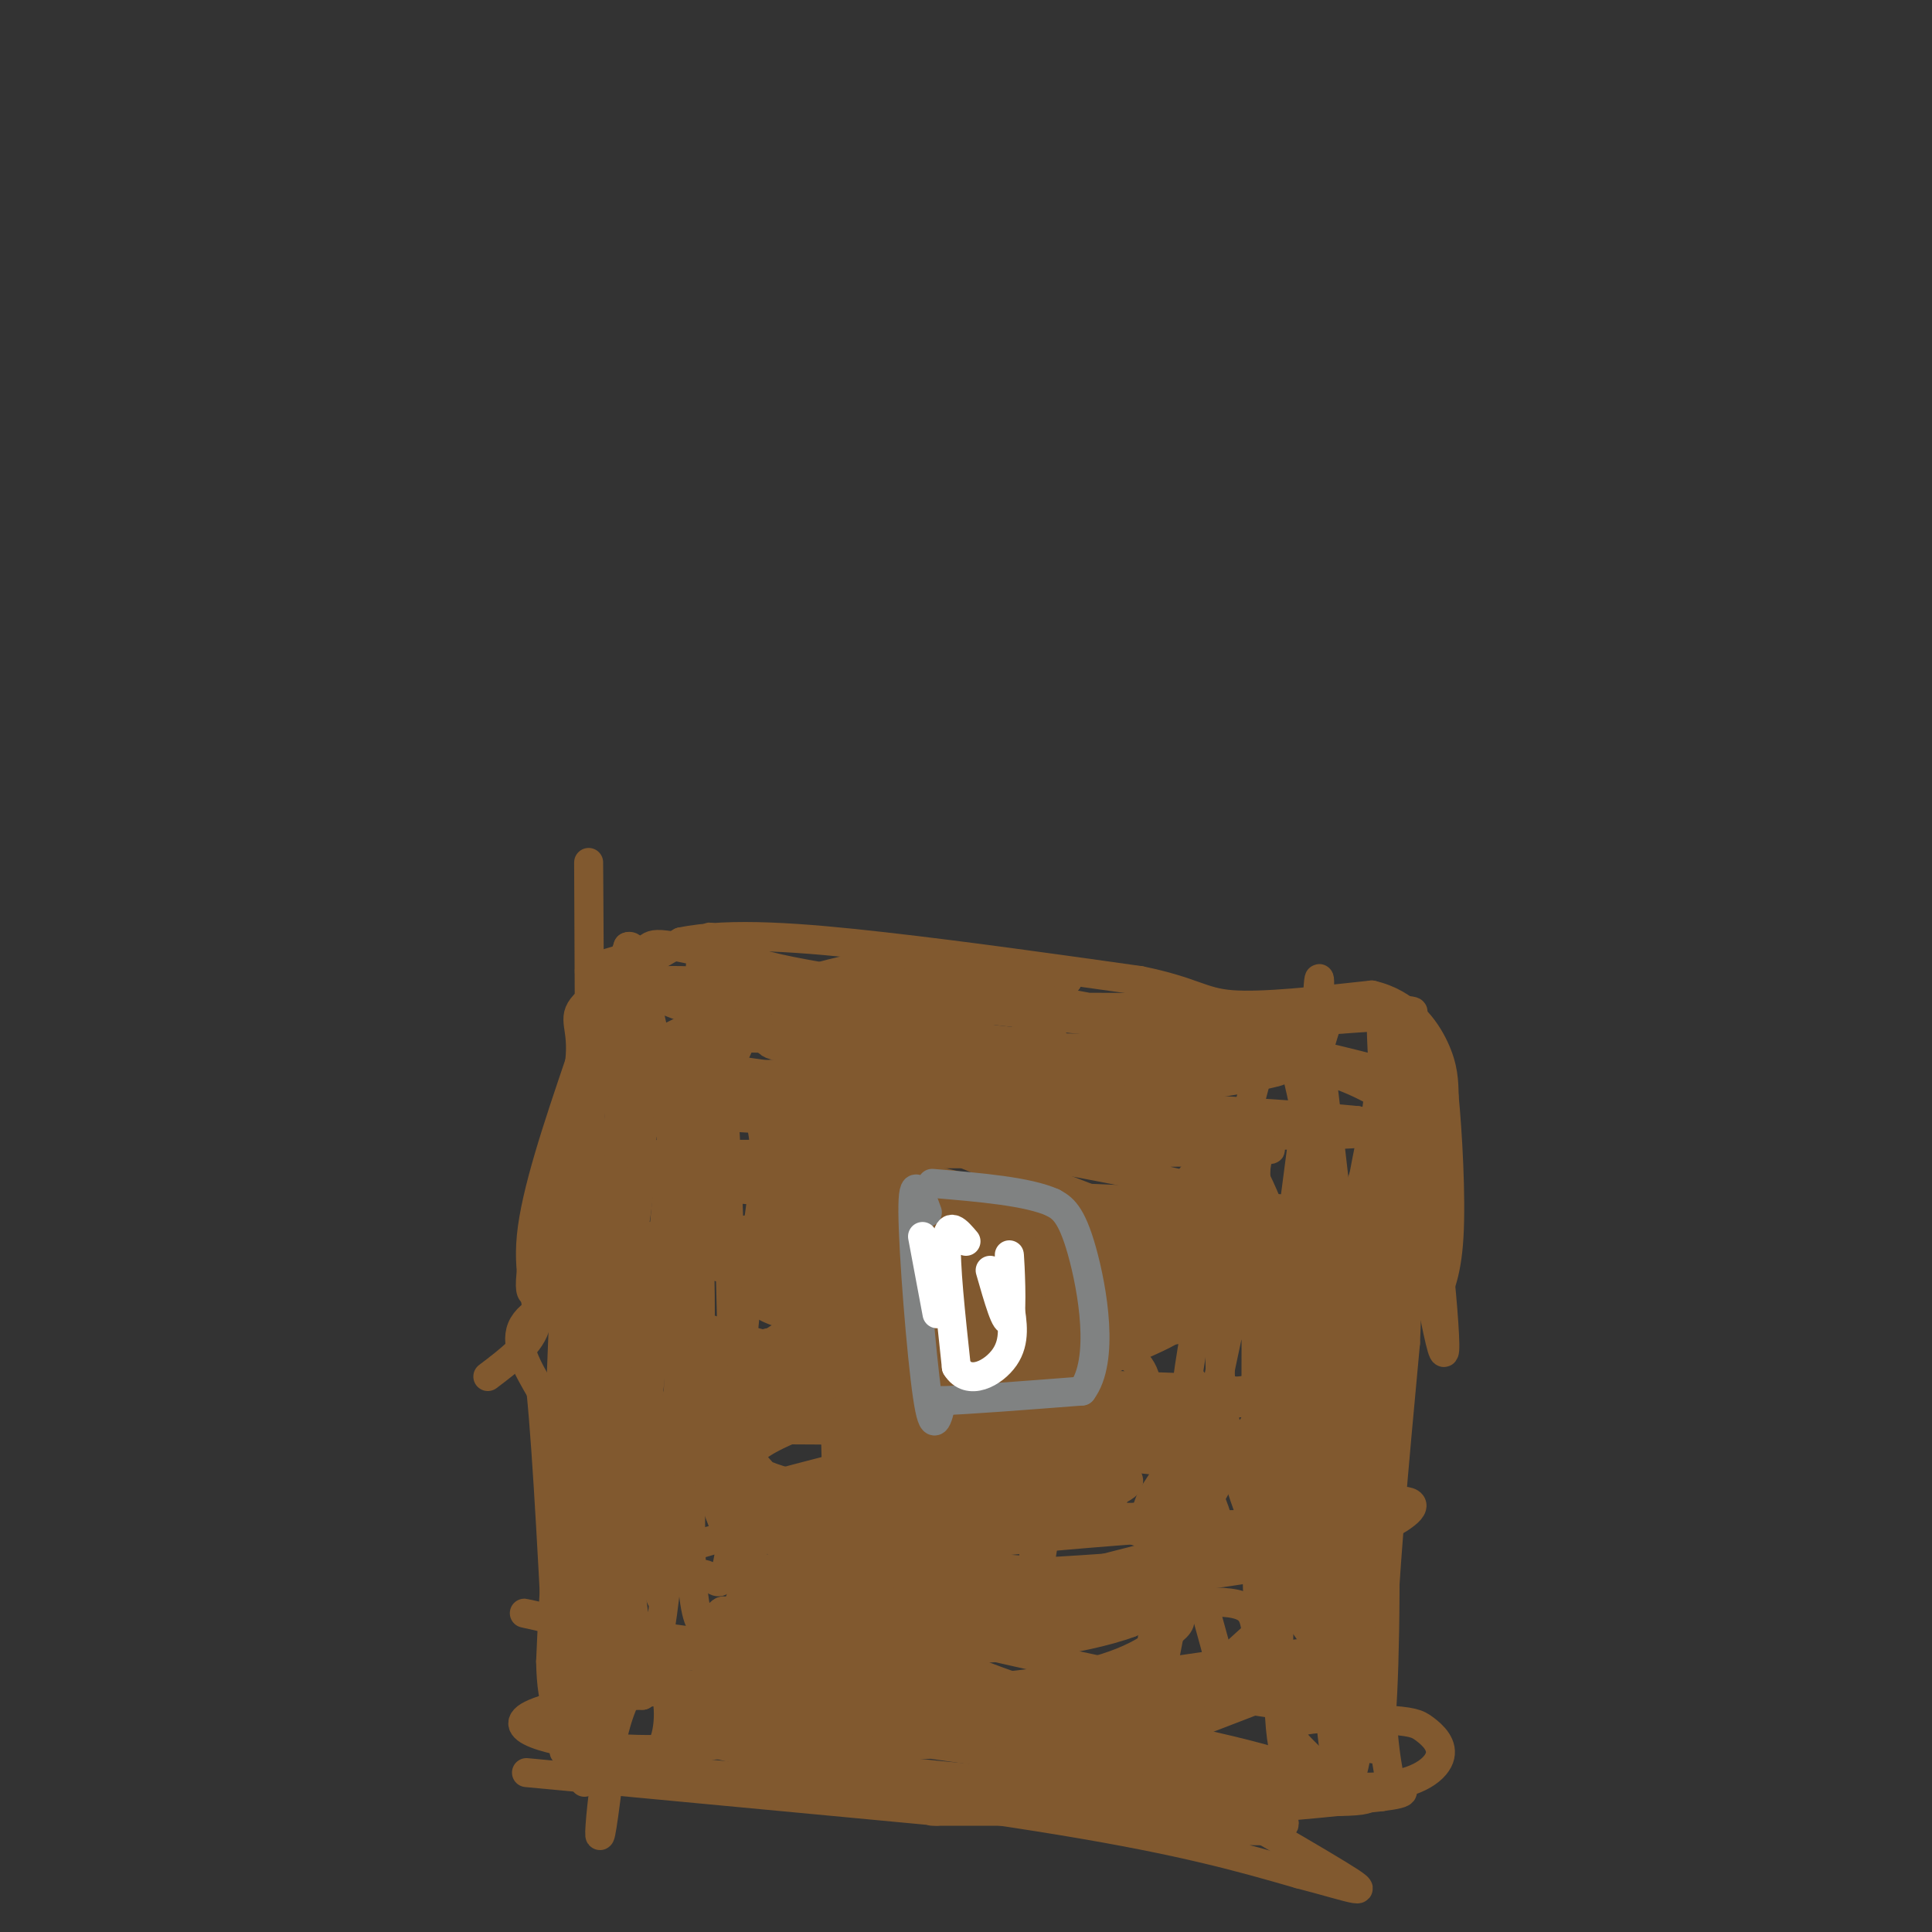 <svg viewBox='0 0 400 400' version='1.1' xmlns='http://www.w3.org/2000/svg' xmlns:xlink='http://www.w3.org/1999/xlink'><rect x="0" y="0" width="400" height="400" fill="#333333" stroke="none"/><g fill='none' stroke='#81592f' stroke-width='6' stroke-linecap='round' stroke-linejoin='round'><path d='M109,367c0.000,0.000 85.000,8.000 85,8'/><path d='M193,375c0.000,0.000 55.000,0.000 55,0'/><path d='M248,375c15.500,-0.500 26.750,-1.750 38,-3'/><path d='M286,372c6.667,-0.833 4.333,-1.417 2,-2'/><path d='M288,370c-0.356,-2.889 -2.244,-9.111 -2,-25c0.244,-15.889 2.622,-41.444 5,-67'/><path d='M291,278c0.667,-14.833 -0.167,-18.417 -1,-22'/><path d='M290,256c-18.333,-4.000 -63.667,-3.000 -109,-2'/><path d='M181,254c-28.190,1.738 -44.167,7.083 -55,11c-10.833,3.917 -16.524,6.405 -18,10c-1.476,3.595 1.262,8.298 4,13'/><path d='M112,288c1.333,13.167 2.667,39.583 4,66'/><path d='M116,354c0.833,12.000 0.917,9.000 1,6'/><path d='M101,285c4.556,-3.444 9.111,-6.889 10,-11c0.889,-4.111 -1.889,-8.889 -1,-18c0.889,-9.111 5.444,-22.556 10,-36'/><path d='M120,220c0.889,-7.689 -1.889,-8.911 1,-12c2.889,-3.089 11.444,-8.044 20,-13'/><path d='M141,195c10.089,-2.111 25.311,-0.889 42,1c16.689,1.889 34.844,4.444 53,7'/><path d='M236,203c11.178,2.289 12.622,4.511 19,5c6.378,0.489 17.689,-0.756 29,-2'/><path d='M284,206c7.311,1.689 11.089,6.911 13,11c1.911,4.089 1.956,7.044 2,10'/><path d='M299,227c0.711,7.333 1.489,20.667 1,29c-0.489,8.333 -2.244,11.667 -4,15'/><path d='M276,256c4.250,9.500 8.500,19.000 9,36c0.500,17.000 -2.750,41.500 -6,66'/><path d='M279,358c-1.643,8.344 -2.750,-3.794 -5,-15c-2.250,-11.206 -5.644,-21.478 -4,-40c1.644,-18.522 8.327,-45.292 11,-55c2.673,-9.708 1.337,-2.354 0,5'/><path d='M281,253c1.091,7.596 3.817,24.085 5,45c1.183,20.915 0.822,46.256 0,57c-0.822,10.744 -2.106,6.893 -4,4c-1.894,-2.893 -4.398,-4.826 -3,-21c1.398,-16.174 6.699,-46.587 12,-77'/><path d='M291,261c2.402,-19.884 2.407,-31.093 0,-3c-2.407,28.093 -7.225,95.486 -11,109c-3.775,13.514 -6.507,-26.853 -6,-54c0.507,-27.147 4.254,-41.073 8,-55'/><path d='M282,258c2.693,-7.091 5.426,2.683 5,23c-0.426,20.317 -4.011,51.178 -7,66c-2.989,14.822 -5.382,13.606 -3,-14c2.382,-27.606 9.538,-81.602 12,-105c2.462,-23.398 0.231,-16.199 -2,-9'/><path d='M287,219c0.369,15.964 2.292,60.375 2,77c-0.292,16.625 -2.798,5.464 -4,-8c-1.202,-13.464 -1.101,-29.232 -1,-45'/><path d='M284,243c0.502,-12.939 2.258,-22.788 4,-27c1.742,-4.212 3.469,-2.788 6,14c2.531,16.788 5.866,48.939 5,50c-0.866,1.061 -5.933,-28.970 -11,-59'/><path d='M288,221c-5.546,12.011 -13.912,71.539 -15,103c-1.088,31.461 5.100,34.856 7,37c1.900,2.144 -0.488,3.039 -3,-2c-2.512,-5.039 -5.146,-16.011 -6,-39c-0.854,-22.989 0.073,-57.994 1,-93'/><path d='M272,227c-1.533,6.822 -5.867,70.378 -7,103c-1.133,32.622 0.933,34.311 3,36'/><path d='M294,238c-2.268,3.768 -4.536,7.536 -6,0c-1.464,-7.536 -2.125,-26.375 -2,-25c0.125,1.375 1.036,22.964 0,36c-1.036,13.036 -4.018,17.518 -7,22'/><path d='M279,271c-2.083,4.619 -3.792,5.167 -3,10c0.792,4.833 4.083,13.952 4,4c-0.083,-9.952 -3.542,-38.976 -7,-68'/><path d='M273,217c-0.778,-15.067 0.778,-18.733 0,-9c-0.778,9.733 -3.889,32.867 -7,56'/><path d='M266,264c-1.667,22.500 -2.333,50.750 -3,79'/><path d='M254,367c10.486,0.410 20.973,0.820 7,-3c-13.973,-3.820 -52.405,-11.869 -85,-14c-32.595,-2.131 -59.352,1.657 -66,5c-6.648,3.343 6.815,6.241 18,7c11.185,0.759 20.093,-0.620 29,-2'/><path d='M157,360c12.654,0.216 29.788,1.756 38,1c8.212,-0.756 7.502,-3.808 18,-4c10.498,-0.192 32.206,2.474 37,5c4.794,2.526 -7.325,4.911 -35,2c-27.675,-2.911 -70.907,-11.117 -76,-11c-5.093,0.117 27.954,8.559 61,17'/><path d='M200,370c23.687,5.150 52.406,9.526 62,9c9.594,-0.526 0.065,-5.954 -13,-10c-13.065,-4.046 -29.665,-6.712 -41,-8c-11.335,-1.288 -17.405,-1.199 -25,1c-7.595,2.199 -16.716,6.507 -28,7c-11.284,0.493 -24.730,-2.829 -12,-2c12.730,0.829 51.637,5.808 77,10c25.363,4.192 37.181,7.596 49,11'/><path d='M269,388c11.663,3.024 16.321,5.085 8,0c-8.321,-5.085 -29.622,-17.316 -42,-24c-12.378,-6.684 -15.833,-7.823 -35,-8c-19.167,-0.177 -54.045,0.606 -40,0c14.045,-0.606 77.013,-2.602 97,-4c19.987,-1.398 -3.006,-2.199 -26,-3'/><path d='M231,349c-31.866,1.086 -98.531,5.301 -86,11c12.531,5.699 104.258,12.880 130,13c25.742,0.120 -14.502,-6.823 -45,-12c-30.498,-5.177 -51.249,-8.589 -72,-12'/><path d='M158,349c-8.947,-1.049 4.684,2.327 18,6c13.316,3.673 26.316,7.643 46,5c19.684,-2.643 46.053,-11.898 50,-13c3.947,-1.102 -14.526,5.949 -33,13'/><path d='M239,360c-8.020,3.375 -11.570,5.314 -18,6c-6.430,0.686 -15.741,0.119 -17,-1c-1.259,-1.119 5.533,-2.790 19,-2c13.467,0.790 33.609,4.040 39,4c5.391,-0.040 -3.967,-3.372 -13,-4c-9.033,-0.628 -17.740,1.446 -36,-1c-18.260,-2.446 -46.074,-9.413 -61,-12c-14.926,-2.587 -16.963,-0.793 -19,1'/><path d='M133,351c-7.458,0.217 -16.603,0.260 -19,2c-2.397,1.740 1.956,5.178 7,8c5.044,2.822 10.781,5.029 14,3c3.219,-2.029 3.920,-8.294 3,-13c-0.920,-4.706 -3.460,-7.853 -6,-11'/><path d='M121,369c0.000,0.000 8.000,-154.000 8,-154'/><path d='M129,215c0.500,-2.833 -2.250,67.083 -5,137'/><path d='M124,352c-1.222,-13.089 -1.778,-114.311 -2,-153c-0.222,-38.689 -0.111,-14.844 0,9'/><path d='M122,208c-1.422,24.689 -4.978,81.911 -6,93c-1.022,11.089 0.489,-23.956 2,-59'/><path d='M118,242c2.268,-19.141 6.939,-37.494 8,-38c1.061,-0.506 -1.489,16.833 -5,32c-3.511,15.167 -7.984,28.160 -10,31c-2.016,2.840 -1.576,-4.474 2,-18c3.576,-13.526 10.288,-33.263 17,-53'/><path d='M130,196c3.389,-1.475 3.362,21.337 3,36c-0.362,14.663 -1.059,21.179 -4,32c-2.941,10.821 -8.126,25.949 -11,40c-2.874,14.051 -3.437,27.026 -4,40'/><path d='M114,344c0.143,9.786 2.500,14.252 3,1c0.500,-13.252 -0.856,-44.222 2,-65c2.856,-20.778 9.923,-31.363 10,-21c0.077,10.363 -6.835,41.675 -9,61c-2.165,19.325 0.418,26.662 3,34'/><path d='M123,354c-0.231,-4.938 -2.309,-34.282 5,-67c7.309,-32.718 24.006,-68.809 28,-77c3.994,-8.191 -4.716,11.517 -11,19c-6.284,7.483 -10.142,2.742 -14,-2'/><path d='M131,227c-4.424,-0.807 -8.485,-1.825 -3,-6c5.485,-4.175 20.515,-11.509 33,-16c12.485,-4.491 22.424,-6.140 32,-6c9.576,0.140 18.788,2.070 28,4'/><path d='M221,203c-3.940,3.393 -27.792,9.875 -39,13c-11.208,3.125 -9.774,2.893 -10,2c-0.226,-0.893 -2.113,-2.446 -4,-4'/><path d='M145,200c5.746,5.027 11.492,10.054 13,13c1.508,2.946 -1.221,3.812 10,4c11.221,0.188 36.391,-0.303 57,0c20.609,0.303 36.658,1.401 47,4c10.342,2.599 14.977,6.700 18,8c3.023,1.300 4.435,-0.200 3,-2c-1.435,-1.800 -5.718,-3.900 -10,-6'/><path d='M283,221c-14.723,-3.853 -46.531,-10.485 -66,-14c-19.469,-3.515 -26.600,-3.911 -36,-3c-9.400,0.911 -21.069,3.130 4,4c25.069,0.870 86.877,0.391 103,1c16.123,0.609 -13.438,2.304 -43,4'/><path d='M245,213c-31.683,-2.330 -89.390,-10.155 -106,-10c-16.610,0.155 7.878,8.289 30,13c22.122,4.711 41.879,5.999 48,4c6.121,-1.999 -1.394,-7.285 -6,-10c-4.606,-2.715 -6.303,-2.857 -8,-3'/><path d='M203,207c-10.499,-1.615 -32.748,-4.151 -44,-7c-11.252,-2.849 -11.509,-6.009 -12,-6c-0.491,0.009 -1.216,3.189 13,8c14.216,4.811 43.373,11.253 41,10c-2.373,-1.253 -36.275,-10.202 -52,-14c-15.725,-3.798 -13.272,-2.446 -16,-1c-2.728,1.446 -10.637,2.984 -11,4c-0.363,1.016 6.818,1.508 14,2'/><path d='M136,203c17.078,2.545 52.774,7.909 55,7c2.226,-0.909 -29.016,-8.091 -39,-9c-9.984,-0.909 1.290,4.455 15,8c13.710,3.545 29.855,5.273 46,7'/><path d='M213,216c-3.039,0.237 -33.638,-2.671 -50,-3c-16.362,-0.329 -18.489,1.922 -16,5c2.489,3.078 9.593,6.982 11,17c1.407,10.018 -2.884,26.148 -4,40c-1.116,13.852 0.942,25.426 3,37'/><path d='M157,312c-0.602,10.915 -3.606,19.704 -5,22c-1.394,2.296 -1.178,-1.900 -3,0c-1.822,1.900 -5.683,9.896 -6,-16c-0.317,-25.896 2.909,-85.685 5,-95c2.091,-9.315 3.045,31.842 4,73'/><path d='M152,296c0.326,18.113 -0.858,26.895 -2,30c-1.142,3.105 -2.242,0.533 -4,0c-1.758,-0.533 -4.176,0.973 -4,-6c0.176,-6.973 2.944,-22.426 3,-47c0.056,-24.574 -2.600,-58.270 -3,-59c-0.400,-0.730 1.457,31.506 1,51c-0.457,19.494 -3.229,26.247 -6,33'/><path d='M137,298c-0.613,14.102 0.855,32.856 0,33c-0.855,0.144 -4.033,-18.322 -6,-48c-1.967,-29.678 -2.722,-70.567 -1,-80c1.722,-9.433 5.921,12.591 8,26c2.079,13.409 2.040,18.205 2,23'/><path d='M140,252c0.571,11.051 0.998,27.179 0,48c-0.998,20.821 -3.423,46.337 -6,45c-2.577,-1.337 -5.308,-29.525 -6,-54c-0.692,-24.475 0.654,-45.238 2,-66'/><path d='M130,225c1.281,-8.211 3.484,4.261 6,2c2.516,-2.261 5.344,-19.256 3,10c-2.344,29.256 -9.862,104.761 -13,131c-3.138,26.239 -1.897,3.211 1,-9c2.897,-12.211 7.448,-13.606 12,-15'/><path d='M139,344c9.885,-3.813 28.598,-5.847 42,-4c13.402,1.847 21.493,7.574 35,11c13.507,3.426 32.431,4.550 19,2c-13.431,-2.550 -59.215,-8.775 -105,-15'/><path d='M130,338c-22.962,-3.790 -27.865,-5.764 -13,-2c14.865,3.764 49.500,13.267 71,17c21.500,3.733 29.865,1.697 47,-2c17.135,-3.697 43.038,-9.056 38,-9c-5.038,0.056 -41.019,5.528 -77,11'/><path d='M196,353c-5.920,3.721 17.779,7.522 38,11c20.221,3.478 36.963,6.632 40,5c3.037,-1.632 -7.633,-8.051 -7,-11c0.633,-2.949 12.567,-2.428 19,-2c6.433,0.428 7.363,0.764 9,2c1.637,1.236 3.979,3.371 3,6c-0.979,2.629 -5.280,5.751 -14,6c-8.720,0.249 -21.860,-2.376 -35,-5'/><path d='M249,365c-7.545,-2.099 -8.909,-4.847 -11,-8c-2.091,-3.153 -4.911,-6.711 -1,-6c3.911,0.711 14.553,5.691 16,0c1.447,-5.691 -6.301,-22.055 -8,-40c-1.699,-17.945 2.650,-37.473 7,-57'/><path d='M252,254c1.468,-13.283 1.639,-17.991 4,-16c2.361,1.991 6.914,10.679 11,25c4.086,14.321 7.705,34.274 9,46c1.295,11.726 0.265,15.226 0,21c-0.265,5.774 0.236,13.824 -4,9c-4.236,-4.824 -13.210,-22.521 -17,-38c-3.790,-15.479 -2.395,-28.739 -1,-42'/><path d='M254,259c2.075,-21.005 7.762,-52.517 13,-41c5.238,11.517 10.026,66.062 10,76c-0.026,9.938 -4.864,-24.732 -6,-46c-1.136,-21.268 1.432,-29.134 4,-37'/><path d='M275,211c3.621,-5.231 10.675,0.192 -17,5c-27.675,4.808 -90.078,9.000 -108,12c-17.922,3.000 8.636,4.808 40,3c31.364,-1.808 67.532,-7.231 74,-9c6.468,-1.769 -16.766,0.115 -40,2'/><path d='M224,224c-19.581,1.687 -48.534,4.905 -47,5c1.534,0.095 33.556,-2.933 54,-2c20.444,0.933 29.312,5.828 3,5c-26.312,-0.828 -87.803,-7.379 -104,-9c-16.197,-1.621 12.902,1.690 42,5'/><path d='M172,228c25.798,0.985 69.294,0.946 64,0c-5.294,-0.946 -59.378,-2.800 -81,-6c-21.622,-3.200 -10.783,-7.746 3,-7c13.783,0.746 30.509,6.785 40,9c9.491,2.215 11.745,0.608 14,-1'/><path d='M212,223c-11.991,-0.675 -48.967,-1.863 -57,0c-8.033,1.863 12.878,6.778 21,9c8.122,2.222 3.456,1.752 21,2c17.544,0.248 57.298,1.214 75,1c17.702,-0.214 13.351,-1.607 9,-3'/><path d='M281,232c-14.646,-1.514 -55.762,-3.798 -84,-5c-28.238,-1.202 -43.600,-1.322 -43,2c0.600,3.322 17.162,10.087 42,16c24.838,5.913 57.954,10.975 68,11c10.046,0.025 -2.977,-4.988 -16,-10'/><path d='M248,246c-16.706,-4.261 -50.471,-9.912 -61,-11c-10.529,-1.088 2.179,2.388 -6,3c-8.179,0.612 -37.244,-1.640 -14,-2c23.244,-0.360 98.796,1.172 96,2c-2.796,0.828 -83.942,0.951 -115,1c-31.058,0.049 -12.029,0.025 7,0'/><path d='M155,239c3.619,3.544 9.166,12.404 33,16c23.834,3.596 65.955,1.930 53,-1c-12.955,-2.930 -80.987,-7.123 -90,-8c-9.013,-0.877 40.994,1.561 91,4'/><path d='M242,250c6.042,0.829 -24.352,0.901 -51,-2c-26.648,-2.901 -49.549,-8.775 -39,-8c10.549,0.775 54.549,8.197 86,11c31.451,2.803 50.352,0.985 24,-1c-26.352,-1.985 -97.958,-4.139 -125,-5c-27.042,-0.861 -9.521,-0.431 8,0'/><path d='M145,245c28.664,1.858 96.325,6.501 107,8c10.675,1.499 -35.634,-0.148 -65,0c-29.366,0.148 -41.789,2.091 -38,5c3.789,2.909 23.789,6.783 46,9c22.211,2.217 46.632,2.776 53,2c6.368,-0.776 -5.316,-2.888 -17,-5'/><path d='M231,264c-26.798,-3.252 -85.291,-8.883 -97,-8c-11.709,0.883 23.368,8.278 35,11c11.632,2.722 -0.182,0.771 19,2c19.182,1.229 69.358,5.639 62,1c-7.358,-4.639 -72.250,-18.326 -87,-21c-14.750,-2.674 20.643,5.665 45,10c24.357,4.335 37.679,4.668 51,5'/><path d='M259,264c15.825,2.163 29.887,5.069 13,3c-16.887,-2.069 -64.722,-9.114 -91,-11c-26.278,-1.886 -30.997,1.387 -17,4c13.997,2.613 46.711,4.566 74,5c27.289,0.434 49.155,-0.652 35,-2c-14.155,-1.348 -64.330,-2.956 -84,-2c-19.670,0.956 -8.835,4.478 2,8'/><path d='M191,269c1.331,3.690 3.660,8.916 19,16c15.340,7.084 43.692,16.025 59,21c15.308,4.975 17.572,5.983 9,8c-8.572,2.017 -27.978,5.042 -38,4c-10.022,-1.042 -10.659,-6.152 -12,-9c-1.341,-2.848 -3.387,-3.434 -4,-10c-0.613,-6.566 0.207,-19.110 1,-25c0.793,-5.890 1.560,-5.124 8,-13c6.440,-7.876 18.554,-24.393 24,-29c5.446,-4.607 4.223,2.697 3,10'/><path d='M260,242c0.280,29.058 -0.519,96.703 1,92c1.519,-4.703 5.356,-81.756 1,-83c-4.356,-1.244 -16.903,73.319 -22,98c-5.097,24.681 -2.742,-0.520 -1,-13c1.742,-12.480 2.871,-12.240 4,-12'/><path d='M243,324c4.418,-8.824 13.463,-24.883 18,-31c4.537,-6.117 4.567,-2.291 6,1c1.433,3.291 4.270,6.047 6,11c1.730,4.953 2.354,12.103 0,18c-2.354,5.897 -7.685,10.542 -17,19c-9.315,8.458 -22.614,20.731 -30,20c-7.386,-0.731 -8.858,-14.464 -10,-22c-1.142,-7.536 -1.953,-8.873 -2,-15c-0.047,-6.127 0.670,-17.043 2,-25c1.330,-7.957 3.274,-12.955 8,-12c4.726,0.955 12.236,7.864 16,12c3.764,4.136 3.783,5.498 4,9c0.217,3.502 0.634,9.143 -1,14c-1.634,4.857 -5.317,8.928 -9,13'/><path d='M234,336c-9.839,3.681 -29.935,6.384 -42,5c-12.065,-1.384 -16.099,-6.856 -19,-10c-2.901,-3.144 -4.667,-3.960 -3,-7c1.667,-3.040 6.769,-8.304 11,-13c4.231,-4.696 7.593,-8.823 20,-10c12.407,-1.177 33.861,0.597 43,2c9.139,1.403 5.962,2.436 6,5c0.038,2.564 3.289,6.658 2,11c-1.289,4.342 -7.119,8.933 -11,12c-3.881,3.067 -5.813,4.609 -15,5c-9.187,0.391 -25.627,-0.369 -43,-2c-17.373,-1.631 -35.677,-4.131 -27,-8c8.677,-3.869 44.336,-9.105 65,-11c20.664,-1.895 26.332,-0.447 32,1'/><path d='M253,316c4.693,1.428 0.425,4.497 -3,8c-3.425,3.503 -6.009,7.439 -29,10c-22.991,2.561 -66.391,3.746 -67,2c-0.609,-1.746 41.572,-6.423 64,-7c22.428,-0.577 25.104,2.948 26,5c0.896,2.052 0.013,2.633 -3,5c-3.013,2.367 -8.157,6.522 -24,9c-15.843,2.478 -42.384,3.279 -49,2c-6.616,-1.279 6.692,-4.640 20,-8'/><path d='M188,342c15.137,-3.643 42.981,-8.752 57,-10c14.019,-1.248 14.215,1.365 15,5c0.785,3.635 2.161,8.292 6,12c3.839,3.708 10.142,6.468 -18,1c-28.142,-5.468 -90.731,-19.165 -89,-24c1.731,-4.835 67.780,-0.810 79,2c11.220,2.810 -32.390,4.405 -76,6'/><path d='M162,334c-15.364,1.237 -15.775,1.328 -10,2c5.775,0.672 17.734,1.925 46,-4c28.266,-5.925 72.838,-19.027 88,-21c15.162,-1.973 0.914,7.183 -19,12c-19.914,4.817 -45.493,5.296 -68,5c-22.507,-0.296 -41.940,-1.368 -30,-4c11.940,-2.632 55.253,-6.824 77,-8c21.747,-1.176 21.928,0.664 22,2c0.072,1.336 0.036,2.168 0,3'/><path d='M268,321c-12.964,1.719 -45.375,4.517 -65,5c-19.625,0.483 -26.463,-1.349 -31,-2c-4.537,-0.651 -6.774,-0.122 -2,-10c4.774,-9.878 16.558,-30.163 24,-35c7.442,-4.837 10.543,5.774 14,14c3.457,8.226 7.269,14.069 8,21c0.731,6.931 -1.618,14.951 -5,19c-3.382,4.049 -7.796,4.126 -12,4c-4.204,-0.126 -8.199,-0.457 -16,-4c-7.801,-3.543 -19.408,-10.300 -26,-17c-6.592,-6.700 -8.169,-13.343 -8,-17c0.169,-3.657 2.085,-4.329 4,-5'/><path d='M153,294c5.262,-4.881 16.417,-14.582 22,-19c5.583,-4.418 5.595,-3.552 9,-2c3.405,1.552 10.203,3.791 14,8c3.797,4.209 4.593,10.389 1,16c-3.593,5.611 -11.576,10.655 -21,14c-9.424,3.345 -20.288,4.993 -31,8c-10.712,3.007 -21.273,7.373 -17,-3c4.273,-10.373 23.381,-35.485 33,-40c9.619,-4.515 9.748,11.567 10,22c0.252,10.433 0.626,15.216 1,20'/><path d='M174,318c-1.916,6.398 -7.205,12.394 -12,12c-4.795,-0.394 -9.094,-7.177 -12,-14c-2.906,-6.823 -4.418,-13.684 -3,-18c1.418,-4.316 5.766,-6.085 14,-14c8.234,-7.915 20.352,-21.976 24,-12c3.648,9.976 -1.176,43.988 -6,78'/><path d='M160,287c29.366,2.537 58.732,5.074 77,8c18.268,2.926 25.439,6.242 36,9c10.561,2.758 24.512,4.957 -5,1c-29.512,-3.957 -102.488,-14.071 -120,-20c-17.512,-5.929 20.439,-7.673 48,-9c27.561,-1.327 44.732,-2.236 55,-2c10.268,0.236 13.634,1.618 17,3'/><path d='M268,277c1.177,2.371 -4.380,6.797 -7,9c-2.620,2.203 -2.303,2.182 -15,2c-12.697,-0.182 -38.409,-0.526 -61,-4c-22.591,-3.474 -42.061,-10.080 -42,-10c0.061,0.080 19.652,6.845 45,10c25.348,3.155 56.454,2.701 68,4c11.546,1.299 3.532,4.350 -20,1c-23.532,-3.350 -62.580,-13.100 -74,-17c-11.420,-3.900 4.790,-1.950 21,0'/><path d='M183,272c16.417,-0.369 46.959,-1.290 57,0c10.041,1.290 -0.418,4.791 -7,8c-6.582,3.209 -9.285,6.126 -27,5c-17.715,-1.126 -50.440,-6.296 -47,-7c3.440,-0.704 43.046,3.059 59,5c15.954,1.941 8.257,2.061 -1,10c-9.257,7.939 -20.073,23.697 -24,29c-3.927,5.303 -0.963,0.152 2,-5'/><path d='M195,317c1.500,-6.000 4.250,-18.500 7,-31'/><path d='M247,286c0.099,13.444 0.199,26.888 -1,34c-1.199,7.112 -3.696,7.891 -9,9c-5.304,1.109 -13.415,2.549 -31,-1c-17.585,-3.549 -44.644,-12.086 -54,-16c-9.356,-3.914 -1.008,-3.206 0,-3c1.008,0.206 -5.323,-0.091 9,-1c14.323,-0.909 49.299,-2.429 61,-2c11.701,0.429 0.126,2.806 -10,5c-10.126,2.194 -18.803,4.206 -31,4c-12.197,-0.206 -27.913,-2.630 -33,-4c-5.087,-1.370 0.457,-1.685 6,-2'/><path d='M154,309c12.951,-3.455 42.330,-11.091 55,-14c12.670,-2.909 8.632,-1.091 8,0c-0.632,1.091 2.143,1.455 1,4c-1.143,2.545 -6.204,7.271 -13,11c-6.796,3.729 -15.325,6.462 -26,4c-10.675,-2.462 -23.494,-10.119 -33,-14c-9.506,-3.881 -15.700,-3.987 -1,-4c14.700,-0.013 50.292,0.068 68,1c17.708,0.932 17.530,2.714 18,4c0.470,1.286 1.588,2.077 1,5c-0.588,2.923 -2.882,7.978 -8,10c-5.118,2.022 -13.059,1.011 -21,0'/><path d='M203,316c-10.789,-5.211 -27.260,-18.239 -35,-27c-7.740,-8.761 -6.747,-13.254 -1,-15c5.747,-1.746 16.249,-0.745 26,1c9.751,1.745 18.751,4.235 26,7c7.249,2.765 12.749,5.805 17,9c4.251,3.195 7.255,6.544 7,10c-0.255,3.456 -3.770,7.017 -5,10c-1.230,2.983 -0.175,5.387 -18,0c-17.825,-5.387 -54.530,-18.566 -66,-22c-11.470,-3.434 2.294,2.876 19,7c16.706,4.124 36.353,6.062 56,8'/><path d='M229,304c8.893,2.390 3.126,4.365 -1,6c-4.126,1.635 -6.609,2.931 -24,2c-17.391,-0.931 -49.688,-4.088 -49,-10c0.688,-5.912 34.362,-14.578 52,-19c17.638,-4.422 19.242,-4.599 22,-4c2.758,0.599 6.671,1.973 8,6c1.329,4.027 0.074,10.706 -2,15c-2.074,4.294 -4.966,6.202 -9,8c-4.034,1.798 -9.208,3.487 -14,5c-4.792,1.513 -9.202,2.849 -16,3c-6.798,0.151 -15.984,-0.882 -22,-2c-6.016,-1.118 -8.862,-2.319 -12,-5c-3.138,-2.681 -6.569,-6.840 -10,-11'/><path d='M152,298c-3.083,-4.413 -5.791,-9.944 14,-14c19.791,-4.056 62.079,-6.637 80,-9c17.921,-2.363 11.474,-4.510 11,-6c-0.474,-1.490 5.026,-2.324 -13,-11c-18.026,-8.676 -59.579,-25.193 -61,-26c-1.421,-0.807 37.289,14.097 76,29'/></g>
<g fill='none' stroke='#808282' stroke-width='6' stroke-linecap='round' stroke-linejoin='round'><path d='M192,251c-1.533,-4.200 -3.067,-8.400 -3,0c0.067,8.400 1.733,29.400 3,38c1.267,8.600 2.133,4.800 3,1'/><path d='M195,290c5.333,-0.167 17.167,-1.083 29,-2'/><path d='M224,288c4.778,-6.311 2.222,-21.089 0,-29c-2.222,-7.911 -4.111,-8.956 -6,-10'/><path d='M218,249c-5.167,-2.333 -15.083,-3.167 -25,-4'/></g>
<g fill='none' stroke='#ffffff' stroke-width='6' stroke-linecap='round' stroke-linejoin='round'><path d='M191,256c0.000,0.000 3.000,16.000 3,16'/><path d='M200,257c-1.833,-2.167 -3.667,-4.333 -4,0c-0.333,4.333 0.833,15.167 2,26'/><path d='M198,283c2.489,4.089 7.711,1.311 10,-2c2.289,-3.311 1.644,-7.156 1,-11'/><path d='M209,270c0.107,-4.857 -0.125,-11.500 0,-10c0.125,1.500 0.607,11.143 0,13c-0.607,1.857 -2.304,-4.071 -4,-10'/></g>
</svg>